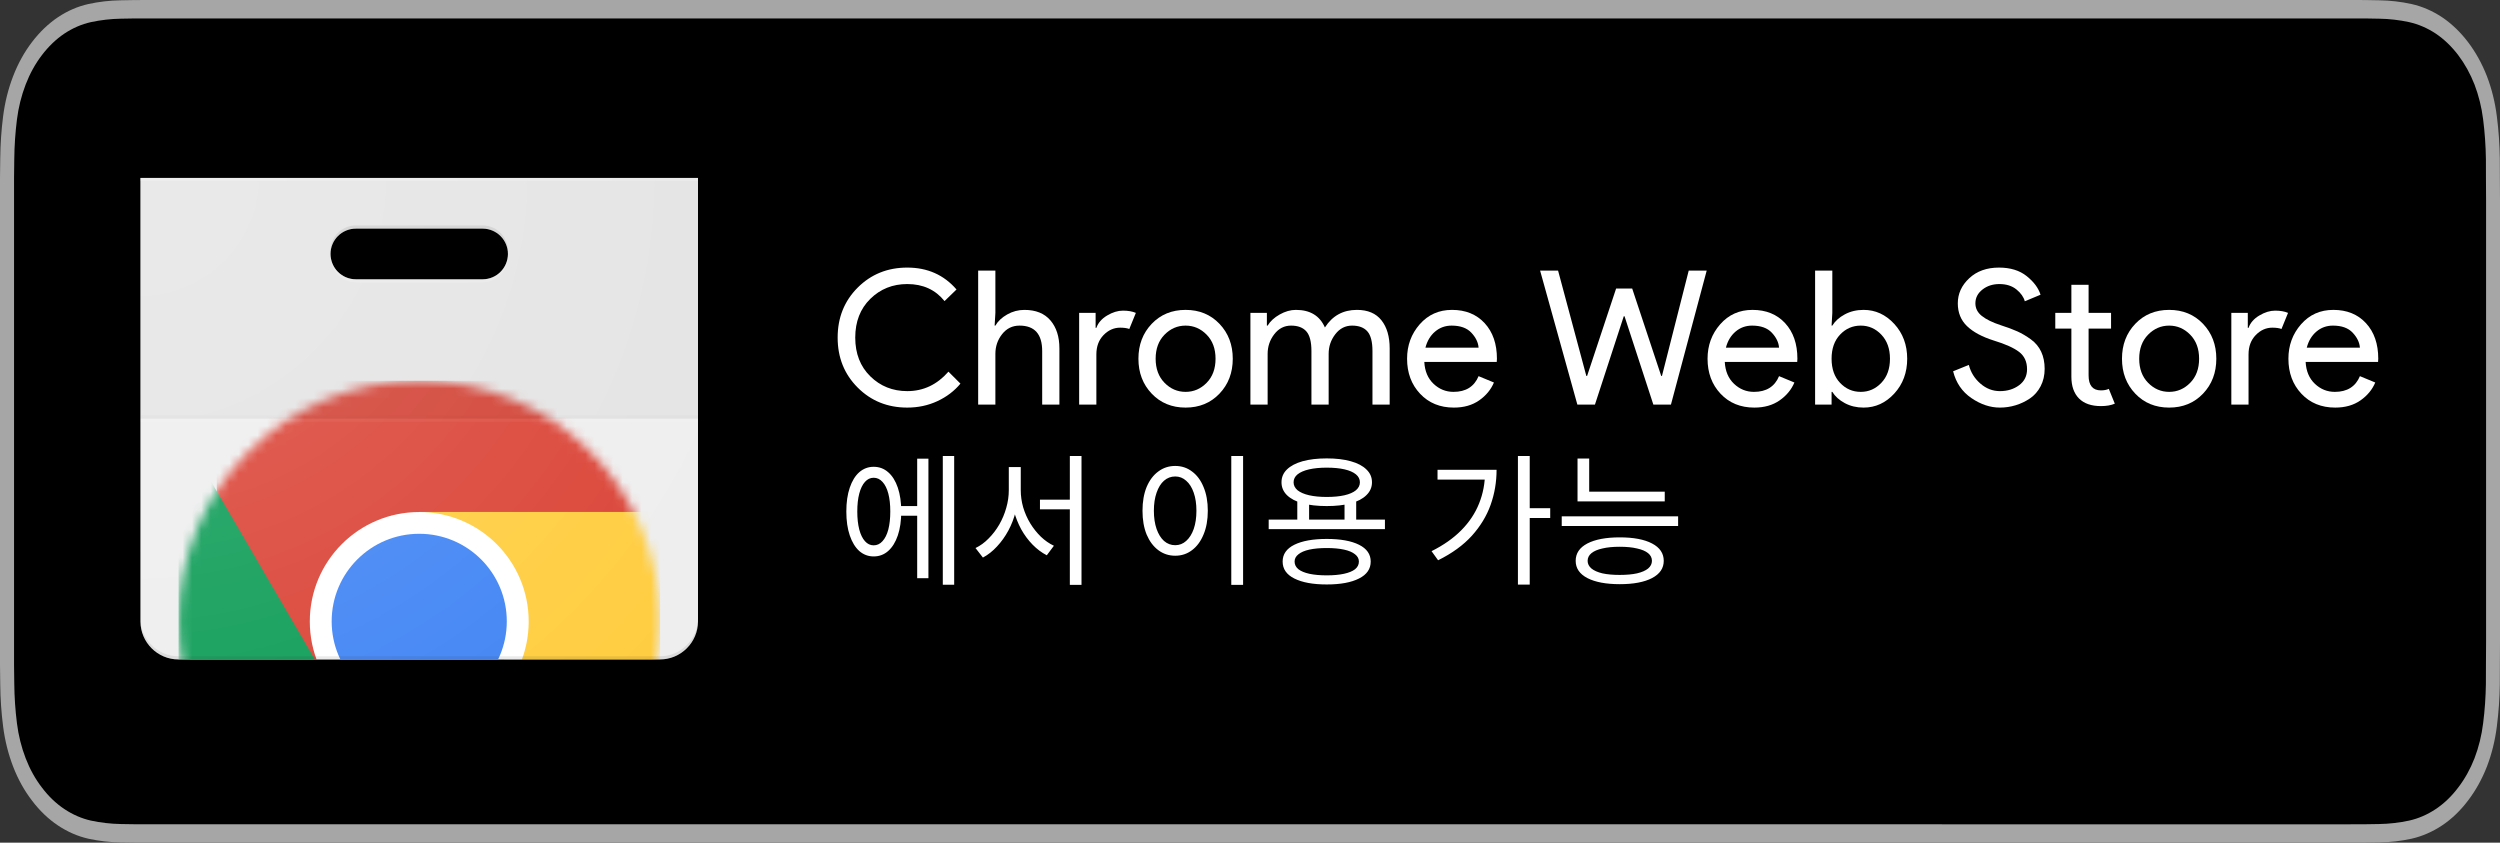 <svg width="267" height="90" viewBox="0 0 267 90" fill="none" xmlns="http://www.w3.org/2000/svg">
<rect x="0" y="0" width="267" height="90" fill="#333333" stroke="none"/>
<path d="M250.701 0H16.308C15.681 0 15.062 0 14.436 0.005C13.912 0.009 13.393 0.022 12.864 0.033C11.716 0.051 10.57 0.184 9.437 0.431C8.305 0.683 7.209 1.159 6.185 1.842C5.163 2.53 4.229 3.425 3.417 4.494C2.6 5.559 1.92 6.791 1.401 8.141C0.882 9.489 0.521 10.933 0.332 12.424C0.142 13.912 0.04 15.418 0.026 16.928C0.01 17.618 0.008 18.31 0 19V71.007C0.008 71.706 0.01 72.383 0.026 73.081C0.039 74.591 0.142 76.097 0.332 77.586C0.521 79.077 0.881 80.522 1.401 81.87C1.92 83.216 2.6 84.443 3.417 85.502C4.226 86.576 5.16 87.471 6.185 88.155C7.209 88.839 8.305 89.318 9.437 89.574C10.57 89.819 11.716 89.952 12.864 89.972C13.393 89.987 13.912 89.996 14.436 89.996C15.062 90 15.681 90 16.308 90H250.701C251.315 90 251.94 90 252.555 89.996C253.076 89.996 253.611 89.987 254.132 89.972C255.278 89.953 256.422 89.82 257.553 89.574C258.688 89.316 259.788 88.838 260.816 88.155C261.84 87.471 262.774 86.576 263.583 85.502C264.397 84.439 265.079 83.213 265.604 81.87C266.12 80.521 266.477 79.076 266.663 77.586C266.853 76.097 266.959 74.591 266.98 73.081C266.987 72.383 266.987 71.706 266.987 71.007C267 70.19 267 69.377 267 68.546V21.457C267 20.633 267 19.815 266.987 19C266.987 18.31 266.987 17.618 266.98 16.928C266.959 15.418 266.853 13.913 266.663 12.424C266.477 10.934 266.12 9.49 265.604 8.141C264.548 5.434 262.874 3.231 260.816 1.842C259.788 1.16 258.688 0.685 257.553 0.431C256.422 0.183 255.278 0.05 254.132 0.033C253.611 0.022 253.076 0.009 252.555 0.004C251.94 0 251.315 0 250.701 0Z" fill="#A6A6A6"/>
<path d="M14.451 88.031C13.93 88.031 13.421 88.022 12.904 88.007C11.833 87.989 10.765 87.866 9.707 87.64C8.721 87.417 7.766 87.001 6.874 86.407C5.989 85.818 5.182 85.046 4.484 84.12C3.776 83.205 3.186 82.144 2.739 80.978C2.286 79.805 1.973 78.547 1.81 77.249C1.634 75.855 1.539 74.444 1.525 73.031C1.514 72.556 1.5 70.976 1.5 70.976V19C1.5 19 1.515 17.444 1.525 16.987C1.538 15.576 1.633 14.168 1.808 12.775C1.972 11.473 2.285 10.212 2.738 9.035C3.184 7.87 3.77 6.808 4.474 5.89C5.177 4.963 5.987 4.186 6.873 3.589C7.763 2.997 8.717 2.585 9.701 2.365C10.761 2.137 11.834 2.014 12.909 1.996L14.452 1.969H252.553L254.115 1.997C255.18 2.014 256.243 2.136 257.294 2.363C258.288 2.585 259.251 3.001 260.152 3.596C261.927 4.799 263.371 6.703 264.282 9.041C264.728 10.21 265.037 11.46 265.198 12.751C265.375 14.155 265.475 15.574 265.495 16.997C265.5 17.634 265.5 18.319 265.5 19C265.514 19.843 265.514 20.647 265.514 21.456V68.546C265.514 69.363 265.514 70.161 265.5 70.965C265.5 71.697 265.5 72.367 265.493 73.057C265.473 74.454 265.376 75.848 265.201 77.227C265.041 78.535 264.73 79.802 264.277 80.985C263.827 82.138 263.24 83.19 262.54 84.103C261.842 85.034 261.033 85.81 260.147 86.403C259.248 87.002 258.287 87.419 257.294 87.64C256.236 87.867 255.168 87.99 254.097 88.007C253.596 88.022 253.071 88.031 252.562 88.031L250.707 88.036L14.451 88.031Z" fill="black"/>
<path d="M96.897 43.531C94.792 43.531 93.026 42.819 91.6 41.392C90.174 39.966 89.461 38.187 89.461 36.055C89.461 33.923 90.174 32.144 91.6 30.717C93.026 29.292 94.792 28.578 96.897 28.578C99.056 28.578 100.809 29.358 102.155 30.917L100.876 32.157C99.903 30.944 98.577 30.337 96.897 30.337C95.338 30.337 94.022 30.864 92.95 31.917C91.877 32.97 91.34 34.349 91.34 36.055C91.34 37.761 91.877 39.14 92.95 40.193C94.022 41.246 95.338 41.772 96.897 41.772C98.617 41.772 100.083 41.079 101.295 39.693L102.575 40.973C101.922 41.759 101.102 42.382 100.116 42.842C99.129 43.301 98.057 43.531 96.897 43.531Z" fill="white"/>
<path d="M106.307 28.898V33.416L106.227 34.775H106.307C106.573 34.309 106.993 33.912 107.566 33.586C108.139 33.259 108.752 33.097 109.406 33.097C110.618 33.097 111.545 33.469 112.184 34.215C112.824 34.962 113.144 35.962 113.144 37.215V43.211H111.305V37.494C111.305 35.682 110.498 34.775 108.886 34.775C108.126 34.775 107.506 35.078 107.027 35.685C106.547 36.292 106.307 36.994 106.307 37.794V43.211H104.468V28.898H106.307Z" fill="white"/>
<path d="M117.092 43.212H115.253V33.416H117.012V35.015H117.092C117.278 34.483 117.661 34.042 118.241 33.696C118.821 33.35 119.384 33.176 119.931 33.176C120.477 33.176 120.937 33.256 121.31 33.416L120.61 35.135C120.37 35.042 120.044 34.995 119.631 34.995C118.964 34.995 118.375 35.258 117.861 35.785C117.349 36.311 117.092 37.001 117.092 37.854V43.212Z" fill="white"/>
<path d="M124.372 40.883C125.005 41.529 125.755 41.852 126.622 41.852C127.488 41.852 128.237 41.529 128.87 40.883C129.504 40.236 129.82 39.38 129.82 38.313C129.82 37.247 129.504 36.391 128.87 35.745C128.237 35.099 127.488 34.775 126.622 34.775C125.755 34.775 125.005 35.099 124.372 35.745C123.74 36.391 123.423 37.247 123.423 38.313C123.423 39.38 123.74 40.236 124.372 40.883ZM123.003 34.585C123.949 33.593 125.155 33.096 126.622 33.096C128.087 33.096 129.293 33.593 130.24 34.585C131.186 35.578 131.659 36.821 131.659 38.313C131.659 39.807 131.186 41.05 130.24 42.042C129.293 43.035 128.087 43.531 126.622 43.531C125.155 43.531 123.949 43.035 123.003 42.042C122.057 41.05 121.584 39.807 121.584 38.313C121.584 36.821 122.057 35.578 123.003 34.585Z" fill="white"/>
<path d="M133.544 43.212V33.416H135.303V34.775H135.383C135.663 34.309 136.093 33.913 136.673 33.586C137.253 33.259 137.828 33.096 138.402 33.096C139.921 33.096 140.954 33.723 141.5 34.975C142.3 33.723 143.44 33.096 144.919 33.096C146.079 33.096 146.951 33.466 147.538 34.205C148.124 34.945 148.417 35.948 148.417 37.214V43.212H146.579V37.494C146.579 36.508 146.399 35.808 146.038 35.395C145.678 34.982 145.132 34.775 144.399 34.775C143.679 34.775 143.083 35.082 142.61 35.695C142.137 36.308 141.9 37.008 141.9 37.794V43.212H140.061V37.494C140.061 36.508 139.881 35.808 139.521 35.395C139.162 34.982 138.615 34.775 137.882 34.775C137.162 34.775 136.566 35.082 136.093 35.695C135.62 36.308 135.383 37.008 135.383 37.794V43.212H133.544Z" fill="white"/>
<path d="M157.913 37.134C157.873 36.575 157.616 36.042 157.143 35.535C156.67 35.029 155.967 34.775 155.034 34.775C154.354 34.775 153.764 34.989 153.265 35.415C152.765 35.841 152.422 36.415 152.235 37.134H157.913ZM155.274 43.531C153.795 43.531 152.592 43.039 151.665 42.052C150.739 41.066 150.276 39.82 150.276 38.314C150.276 36.888 150.726 35.661 151.625 34.635C152.525 33.609 153.675 33.096 155.074 33.096C156.527 33.096 157.69 33.569 158.562 34.515C159.435 35.462 159.872 36.728 159.872 38.314L159.852 38.654H152.116C152.168 39.64 152.499 40.42 153.105 40.992C153.712 41.566 154.421 41.852 155.234 41.852C156.553 41.852 157.447 41.292 157.913 40.173L159.552 40.852C159.232 41.612 158.706 42.249 157.973 42.762C157.24 43.275 156.34 43.531 155.274 43.531Z" fill="white"/>
<path d="M182.276 28.898L178.457 43.211H176.578L173.5 33.776H173.419L170.34 43.211H168.462L164.483 28.898H166.402L169.421 40.153H169.501L172.6 30.817H174.319L177.418 40.153H177.497L180.356 28.898H182.276Z" fill="white"/>
<path d="M190.003 37.134C189.963 36.575 189.707 36.042 189.233 35.535C188.761 35.029 188.057 34.775 187.125 34.775C186.445 34.775 185.855 34.989 185.355 35.415C184.856 35.841 184.512 36.415 184.326 37.134H190.003ZM187.364 43.531C185.885 43.531 184.682 43.038 183.756 42.052C182.83 41.066 182.367 39.82 182.367 38.314C182.367 36.888 182.816 35.661 183.716 34.635C184.615 33.609 185.765 33.096 187.164 33.096C188.617 33.096 189.78 33.569 190.653 34.515C191.525 35.462 191.962 36.728 191.962 38.314L191.942 38.654H184.206C184.259 39.64 184.589 40.42 185.196 40.992C185.802 41.566 186.511 41.852 187.324 41.852C188.644 41.852 189.537 41.292 190.003 40.173L191.642 40.852C191.323 41.612 190.796 42.249 190.063 42.762C189.33 43.275 188.43 43.531 187.364 43.531Z" fill="white"/>
<path d="M198.731 41.852C199.584 41.852 200.317 41.529 200.93 40.883C201.543 40.236 201.849 39.38 201.849 38.313C201.849 37.248 201.543 36.392 200.93 35.745C200.317 35.099 199.584 34.775 198.731 34.775C197.864 34.775 197.128 35.095 196.522 35.735C195.915 36.374 195.613 37.234 195.613 38.313C195.613 39.393 195.915 40.253 196.522 40.893C197.128 41.532 197.864 41.852 198.731 41.852ZM199.031 43.531C198.284 43.531 197.615 43.372 197.022 43.052C196.428 42.732 195.985 42.332 195.692 41.852H195.613V43.212H193.853V28.898H195.692V33.416L195.613 34.775H195.692C195.985 34.296 196.428 33.895 197.022 33.576C197.615 33.256 198.284 33.096 199.031 33.096C200.296 33.096 201.39 33.596 202.309 34.595C203.228 35.595 203.689 36.835 203.689 38.313C203.689 39.793 203.228 41.032 202.309 42.032C201.39 43.032 200.296 43.531 199.031 43.531Z" fill="white"/>
<path d="M213.591 43.531C212.551 43.531 211.535 43.191 210.542 42.512C209.549 41.832 208.899 40.88 208.593 39.653L210.272 38.973C210.473 39.76 210.882 40.423 211.502 40.963C212.122 41.502 212.817 41.772 213.591 41.772C214.39 41.772 215.073 41.562 215.64 41.143C216.206 40.723 216.489 40.153 216.489 39.433C216.489 38.634 216.206 38.018 215.64 37.584C215.073 37.151 214.177 36.748 212.951 36.374C211.685 35.975 210.725 35.459 210.072 34.825C209.419 34.193 209.093 33.383 209.093 32.397C209.093 31.37 209.499 30.477 210.313 29.718C211.125 28.958 212.184 28.578 213.491 28.578C214.704 28.578 215.69 28.882 216.449 29.488C217.209 30.095 217.702 30.757 217.929 31.477L216.249 32.176C216.129 31.724 215.833 31.304 215.36 30.917C214.887 30.531 214.277 30.337 213.531 30.337C212.824 30.337 212.221 30.534 211.722 30.927C211.222 31.32 210.972 31.81 210.972 32.397C210.972 32.93 211.202 33.38 211.662 33.746C212.122 34.112 212.797 34.443 213.691 34.735C214.397 34.962 214.987 35.182 215.46 35.395C215.933 35.608 216.413 35.892 216.899 36.245C217.386 36.598 217.752 37.038 217.999 37.564C218.245 38.091 218.369 38.7 218.369 39.393C218.369 40.086 218.225 40.706 217.939 41.252C217.652 41.799 217.272 42.232 216.799 42.552C216.326 42.872 215.816 43.115 215.27 43.282C214.724 43.448 214.164 43.531 213.591 43.531Z" fill="white"/>
<path d="M224.382 43.371C223.356 43.371 222.572 43.099 222.032 42.552C221.493 42.005 221.223 41.232 221.223 40.233V35.095H219.504V33.416H221.223V30.417H223.062V33.416H225.461V35.095H223.062V40.093C223.062 41.159 223.502 41.693 224.382 41.693C224.714 41.693 224.994 41.639 225.221 41.532L225.861 43.112C225.461 43.285 224.968 43.371 224.382 43.371Z" fill="white"/>
<path d="M229.417 40.883C230.05 41.529 230.799 41.852 231.666 41.852C232.532 41.852 233.281 41.529 233.914 40.883C234.547 40.236 234.864 39.38 234.864 38.313C234.864 37.247 234.547 36.391 233.914 35.745C233.281 35.099 232.532 34.775 231.666 34.775C230.799 34.775 230.05 35.099 229.417 35.745C228.783 36.391 228.467 37.247 228.467 38.313C228.467 39.38 228.783 40.236 229.417 40.883ZM228.047 34.585C228.993 33.593 230.199 33.096 231.666 33.096C233.132 33.096 234.337 33.593 235.284 34.585C236.23 35.578 236.703 36.821 236.703 38.313C236.703 39.807 236.23 41.05 235.284 42.042C234.337 43.035 233.132 43.531 231.666 43.531C230.199 43.531 228.993 43.035 228.047 42.042C227.101 41.05 226.628 39.807 226.628 38.313C226.628 36.821 227.101 35.578 228.047 34.585Z" fill="white"/>
<path d="M240.144 43.212H238.306V33.416H240.065V35.015H240.144C240.331 34.483 240.714 34.042 241.294 33.696C241.874 33.35 242.437 33.176 242.983 33.176C243.53 33.176 243.989 33.256 244.363 33.416L243.663 35.135C243.423 35.042 243.096 34.995 242.683 34.995C242.017 34.995 241.427 35.258 240.914 35.785C240.401 36.311 240.144 37.001 240.144 37.854V43.212Z" fill="white"/>
<path d="M252.039 37.134C251.999 36.575 251.742 36.042 251.269 35.535C250.796 35.029 250.092 34.775 249.16 34.775C248.48 34.775 247.89 34.989 247.39 35.415C246.891 35.841 246.548 36.415 246.361 37.134H252.039ZM249.4 43.531C247.921 43.531 246.717 43.039 245.791 42.052C244.865 41.066 244.402 39.82 244.402 38.314C244.402 36.888 244.852 35.661 245.751 34.635C246.651 33.609 247.801 33.096 249.2 33.096C250.653 33.096 251.815 33.569 252.688 34.516C253.561 35.462 253.998 36.728 253.998 38.314L253.978 38.654H246.242C246.294 39.64 246.624 40.42 247.231 40.992C247.837 41.566 248.547 41.852 249.36 41.852C250.679 41.852 251.572 41.292 252.039 40.173L253.678 40.852C253.358 41.612 252.832 42.249 252.099 42.762C251.365 43.275 250.466 43.531 249.4 43.531Z" fill="white"/>
<path d="M95.797 54.048H98.381V55.081H95.797V54.048ZM100.691 48.699H101.906V62.451H100.691V48.699ZM97.955 48.987H99.156V61.752H97.955V48.987ZM93.305 49.854C93.903 49.854 94.42 50.046 94.855 50.431C95.301 50.816 95.646 51.368 95.889 52.087C96.132 52.807 96.253 53.653 96.253 54.625C96.253 55.608 96.132 56.459 95.889 57.178C95.646 57.897 95.301 58.454 94.855 58.849C94.42 59.234 93.903 59.427 93.305 59.427C92.728 59.427 92.216 59.234 91.771 58.849C91.335 58.454 90.996 57.897 90.753 57.178C90.509 56.459 90.388 55.608 90.388 54.625C90.388 53.653 90.509 52.807 90.753 52.087C90.996 51.368 91.335 50.816 91.771 50.431C92.216 50.046 92.728 49.854 93.305 49.854ZM93.305 51.024C92.951 51.024 92.642 51.171 92.379 51.464C92.115 51.758 91.912 52.173 91.771 52.71C91.629 53.247 91.558 53.886 91.558 54.625C91.558 55.365 91.629 56.008 91.771 56.555C91.912 57.092 92.115 57.507 92.379 57.801C92.642 58.095 92.951 58.242 93.305 58.242C93.67 58.242 93.984 58.095 94.248 57.801C94.521 57.507 94.729 57.092 94.871 56.555C95.012 56.008 95.083 55.365 95.083 54.625C95.083 53.886 95.012 53.247 94.871 52.71C94.729 52.173 94.521 51.758 94.248 51.464C93.984 51.171 93.67 51.024 93.305 51.024ZM111.068 53.364H114.882V54.397H111.068V53.364ZM107.74 49.884H108.774V52.346C108.774 53.105 108.677 53.855 108.485 54.595C108.302 55.334 108.039 56.023 107.695 56.661C107.35 57.3 106.945 57.867 106.479 58.363C106.023 58.86 105.522 59.255 104.975 59.548L104.184 58.53C104.691 58.287 105.157 57.948 105.582 57.512C106.018 57.077 106.398 56.58 106.722 56.023C107.046 55.456 107.294 54.863 107.467 54.245C107.649 53.617 107.74 52.984 107.74 52.346V49.884ZM107.999 49.884H109.017V52.346C109.017 52.964 109.103 53.577 109.275 54.184C109.457 54.792 109.711 55.365 110.035 55.901C110.359 56.428 110.734 56.899 111.159 57.315C111.595 57.73 112.061 58.054 112.557 58.287L111.797 59.305C111.25 59.022 110.744 58.642 110.278 58.166C109.812 57.69 109.407 57.142 109.062 56.525C108.728 55.907 108.465 55.243 108.272 54.534C108.09 53.825 107.999 53.095 107.999 52.346V49.884ZM114.259 48.699H115.505V62.466H114.259V48.699ZM131.501 48.699H132.762V62.466H131.501V48.699ZM125.514 49.763C126.193 49.763 126.79 49.96 127.307 50.355C127.834 50.74 128.244 51.292 128.538 52.011C128.842 52.731 128.994 53.577 128.994 54.549C128.994 55.522 128.842 56.367 128.538 57.087C128.244 57.806 127.834 58.363 127.307 58.758C126.79 59.153 126.193 59.351 125.514 59.351C124.835 59.351 124.232 59.153 123.706 58.758C123.179 58.363 122.763 57.806 122.459 57.087C122.166 56.367 122.019 55.522 122.019 54.549C122.019 53.577 122.166 52.731 122.459 52.011C122.763 51.292 123.179 50.74 123.706 50.355C124.232 49.96 124.835 49.763 125.514 49.763ZM125.514 50.887C125.058 50.887 124.658 51.039 124.313 51.343C123.979 51.637 123.716 52.062 123.523 52.619C123.331 53.166 123.234 53.81 123.234 54.549C123.234 55.289 123.331 55.937 123.523 56.494C123.716 57.041 123.979 57.467 124.313 57.771C124.658 58.075 125.058 58.227 125.514 58.227C125.96 58.227 126.35 58.075 126.684 57.771C127.028 57.467 127.297 57.041 127.489 56.494C127.682 55.937 127.778 55.289 127.778 54.549C127.778 53.81 127.682 53.166 127.489 52.619C127.297 52.062 127.028 51.637 126.684 51.343C126.35 51.039 125.96 50.887 125.514 50.887ZM138.551 53.364H139.812V55.947H138.551V53.364ZM143.596 53.364H144.842V55.947H143.596V53.364ZM135.496 55.491H147.911V56.509H135.496V55.491ZM141.696 57.558C143.165 57.558 144.315 57.766 145.146 58.181C145.976 58.596 146.392 59.194 146.392 59.974C146.392 60.764 145.976 61.367 145.146 61.782C144.315 62.208 143.165 62.42 141.696 62.42C140.227 62.42 139.072 62.208 138.231 61.782C137.401 61.367 136.985 60.764 136.985 59.974C136.985 59.194 137.401 58.596 138.231 58.181C139.072 57.766 140.227 57.558 141.696 57.558ZM141.696 58.53C140.977 58.53 140.359 58.586 139.842 58.697C139.336 58.809 138.946 58.976 138.672 59.199C138.399 59.412 138.262 59.67 138.262 59.974C138.262 60.298 138.399 60.572 138.672 60.795C138.946 61.007 139.336 61.169 139.842 61.281C140.359 61.392 140.977 61.448 141.696 61.448C142.415 61.448 143.028 61.392 143.535 61.281C144.051 61.169 144.447 61.007 144.72 60.795C144.994 60.572 145.13 60.298 145.13 59.974C145.13 59.67 144.994 59.412 144.72 59.199C144.447 58.976 144.051 58.809 143.535 58.697C143.028 58.586 142.415 58.53 141.696 58.53ZM141.696 48.957C142.689 48.957 143.545 49.058 144.264 49.261C144.994 49.464 145.551 49.757 145.936 50.142C146.331 50.517 146.528 50.973 146.528 51.51C146.528 52.037 146.331 52.493 145.936 52.878C145.551 53.263 144.994 53.556 144.264 53.759C143.545 53.951 142.689 54.048 141.696 54.048C140.703 54.048 139.842 53.951 139.113 53.759C138.394 53.556 137.836 53.263 137.441 52.878C137.056 52.493 136.864 52.037 136.864 51.51C136.864 50.973 137.056 50.517 137.441 50.142C137.836 49.757 138.394 49.464 139.113 49.261C139.842 49.058 140.703 48.957 141.696 48.957ZM141.696 49.945C140.977 49.945 140.349 50.006 139.812 50.127C139.285 50.249 138.875 50.426 138.581 50.659C138.297 50.892 138.155 51.176 138.155 51.51C138.155 51.834 138.297 52.118 138.581 52.361C138.875 52.594 139.285 52.771 139.812 52.893C140.349 53.014 140.977 53.075 141.696 53.075C142.436 53.075 143.069 53.014 143.596 52.893C144.122 52.771 144.528 52.594 144.811 52.361C145.095 52.118 145.237 51.834 145.237 51.51C145.237 51.176 145.095 50.892 144.811 50.659C144.528 50.426 144.122 50.249 143.596 50.127C143.069 50.006 142.436 49.945 141.696 49.945ZM162.114 48.699H163.375V62.436H162.114V48.699ZM163.041 54.276H165.563V55.324H163.041V54.276ZM158.604 50.173H159.834C159.834 51.48 159.622 52.731 159.196 53.926C158.771 55.111 158.102 56.211 157.19 57.224C156.279 58.227 155.078 59.098 153.589 59.837L152.89 58.865C154.166 58.227 155.225 57.482 156.066 56.631C156.917 55.77 157.55 54.818 157.965 53.774C158.391 52.721 158.604 51.586 158.604 50.37V50.173ZM153.528 50.173H159.242V51.221H153.528V50.173ZM168.48 52.513H177.795V53.546H168.48V52.513ZM168.48 48.972H169.726V52.969H168.48V48.972ZM166.793 55.142H179.223V56.175H166.793V55.142ZM172.993 57.391C174.462 57.391 175.611 57.608 176.442 58.044C177.273 58.48 177.688 59.098 177.688 59.898C177.688 60.688 177.273 61.301 176.442 61.737C175.611 62.172 174.462 62.39 172.993 62.39C171.524 62.39 170.369 62.172 169.528 61.737C168.697 61.301 168.282 60.688 168.282 59.898C168.282 59.098 168.697 58.48 169.528 58.044C170.369 57.608 171.524 57.391 172.993 57.391ZM172.978 58.394C172.268 58.394 171.656 58.454 171.139 58.576C170.632 58.687 170.242 58.855 169.969 59.077C169.695 59.3 169.558 59.574 169.558 59.898C169.558 60.212 169.695 60.486 169.969 60.719C170.242 60.941 170.632 61.114 171.139 61.235C171.656 61.347 172.268 61.402 172.978 61.402C173.707 61.402 174.325 61.347 174.831 61.235C175.348 61.114 175.743 60.941 176.017 60.719C176.29 60.486 176.427 60.212 176.427 59.898C176.427 59.574 176.29 59.3 176.017 59.077C175.743 58.855 175.348 58.687 174.831 58.576C174.325 58.454 173.707 58.394 172.978 58.394Z" fill="white"/>
<g clip-path="url(#clip0_2709_549546)">
<path d="M15 19.004V66.369C15 68.603 16.827 70.43 19.06 70.43H70.486C72.719 70.43 74.546 68.603 74.546 66.369V19.004H15ZM35.3 27.124C35.3 25.628 36.511 24.417 38.007 24.417H51.54C53.035 24.417 54.247 25.628 54.247 27.124C54.247 28.619 53.035 29.83 51.54 29.83H38.007C36.511 29.83 35.3 28.619 35.3 27.124Z" fill="#EEEEEE"/>
<mask id="mask0_2709_549546" style="mask-type:alpha" maskUnits="userSpaceOnUse" x="19" y="40" width="52" height="53">
<path d="M19.07 66.362C19.07 52.161 30.582 40.648 44.783 40.648C58.984 40.648 70.497 52.161 70.497 66.362C70.497 80.563 58.984 92.075 44.783 92.075C30.582 92.075 19.07 80.563 19.07 66.362Z" fill="#F1F1F1"/>
</mask>
<g mask="url(#mask0_2709_549546)">
<path d="M23.148 40.663V72.219H34.655L44.778 54.687H70.491V40.663H23.148ZM23.148 40.663V72.219H34.655L44.778 54.687H70.491V40.663H23.148Z" fill="#DB4437"/>
<path d="M19.07 92.078H43.545L54.906 80.717V72.211L34.66 72.208L19.07 45.469V92.078ZM19.07 92.078H43.545L54.906 80.717V72.211L34.66 72.208L19.07 45.469V92.078Z" fill="#0F9D58"/>
<path d="M44.782 54.675L54.905 72.207L43.547 92.078H70.495V54.675H44.782ZM44.782 54.675L54.905 72.207L43.547 92.078H70.495V54.675H44.782Z" fill="#FFCD40"/>
<path d="M44.775 54.684C51.231 54.684 56.464 59.917 56.464 66.373C56.464 72.829 51.231 78.062 44.775 78.062C38.319 78.062 33.086 72.829 33.086 66.373C33.086 59.917 38.319 54.684 44.775 54.684Z" fill="white"/>
<path d="M44.773 57.008C49.938 57.008 54.125 61.195 54.125 66.36C54.125 71.524 49.938 75.711 44.773 75.711C39.609 75.711 35.422 71.524 35.422 66.36C35.422 61.195 39.609 57.008 44.773 57.008Z" fill="#4285F4"/>
</g>
<path opacity="0.05" fill-rule="evenodd" clip-rule="evenodd" d="M74.546 19H15V44.713H74.546V19ZM38.006 24.413C36.511 24.413 35.299 25.625 35.299 27.12C35.299 28.615 36.511 29.826 38.006 29.826H51.539C53.034 29.826 54.246 28.615 54.246 27.12C54.246 25.625 53.034 24.413 51.539 24.413H38.006Z" fill="#212121"/>
<path opacity="0.1" d="M70.486 70.091H19.06C16.827 70.091 15 68.264 15 66.031V66.369C15 68.603 16.827 70.43 19.06 70.43H70.486C72.719 70.43 74.546 68.603 74.546 66.369V66.031C74.546 68.264 72.719 70.091 70.486 70.091ZM38.006 24.417H51.539C52.977 24.417 54.152 25.54 54.236 26.954C54.239 26.897 54.246 26.843 54.246 26.785C54.246 25.29 53.035 24.079 51.539 24.079H38.006C36.511 24.079 35.299 25.29 35.299 26.785C35.299 26.843 35.303 26.897 35.31 26.954C35.394 25.54 36.569 24.417 38.006 24.417" fill="#231F20"/>
<path opacity="0.2" d="M15 19.338H74.546V19H15V19.338ZM51.539 29.826H38.006C36.569 29.826 35.394 28.704 35.31 27.289C35.303 27.347 35.299 27.401 35.299 27.458C35.299 28.954 36.511 30.165 38.006 30.165H51.539C53.035 30.165 54.246 28.954 54.246 27.458C54.246 27.401 54.242 27.347 54.236 27.289C54.151 28.704 52.977 29.826 51.539 29.826Z" fill="white"/>
<path opacity="0.02" d="M15 44.373H74.546V44.711H15V44.373Z" fill="#212121"/>
<path opacity="0.05" d="M15 44.711H74.546V45.049H15V44.711Z" fill="white"/>
<path d="M15 19.004V66.369C15 68.603 16.827 70.43 19.06 70.43H70.486C72.719 70.43 74.546 68.603 74.546 66.369V19.004H15ZM35.3 27.124C35.3 25.628 36.511 24.417 38.007 24.417H51.54C53.035 24.417 54.247 25.628 54.247 27.124C54.247 28.619 53.035 29.83 51.54 29.83H38.007C36.511 29.83 35.3 28.619 35.3 27.124Z" fill="url(#paint0_radial_2709_549546)"/>
</g>
<defs>
<radialGradient id="paint0_radial_2709_549546" cx="0" cy="0" r="1" gradientUnits="userSpaceOnUse" gradientTransform="translate(14.832 18.782) scale(77.002 77.002)">
<stop stop-color="white" stop-opacity="0.2"/>
<stop offset="1" stop-color="white" stop-opacity="0"/>
</radialGradient>
<clipPath id="clip0_2709_549546">
<rect width="59.546" height="51.426" fill="white" transform="translate(15 19)"/>
</clipPath>
</defs>
</svg>
